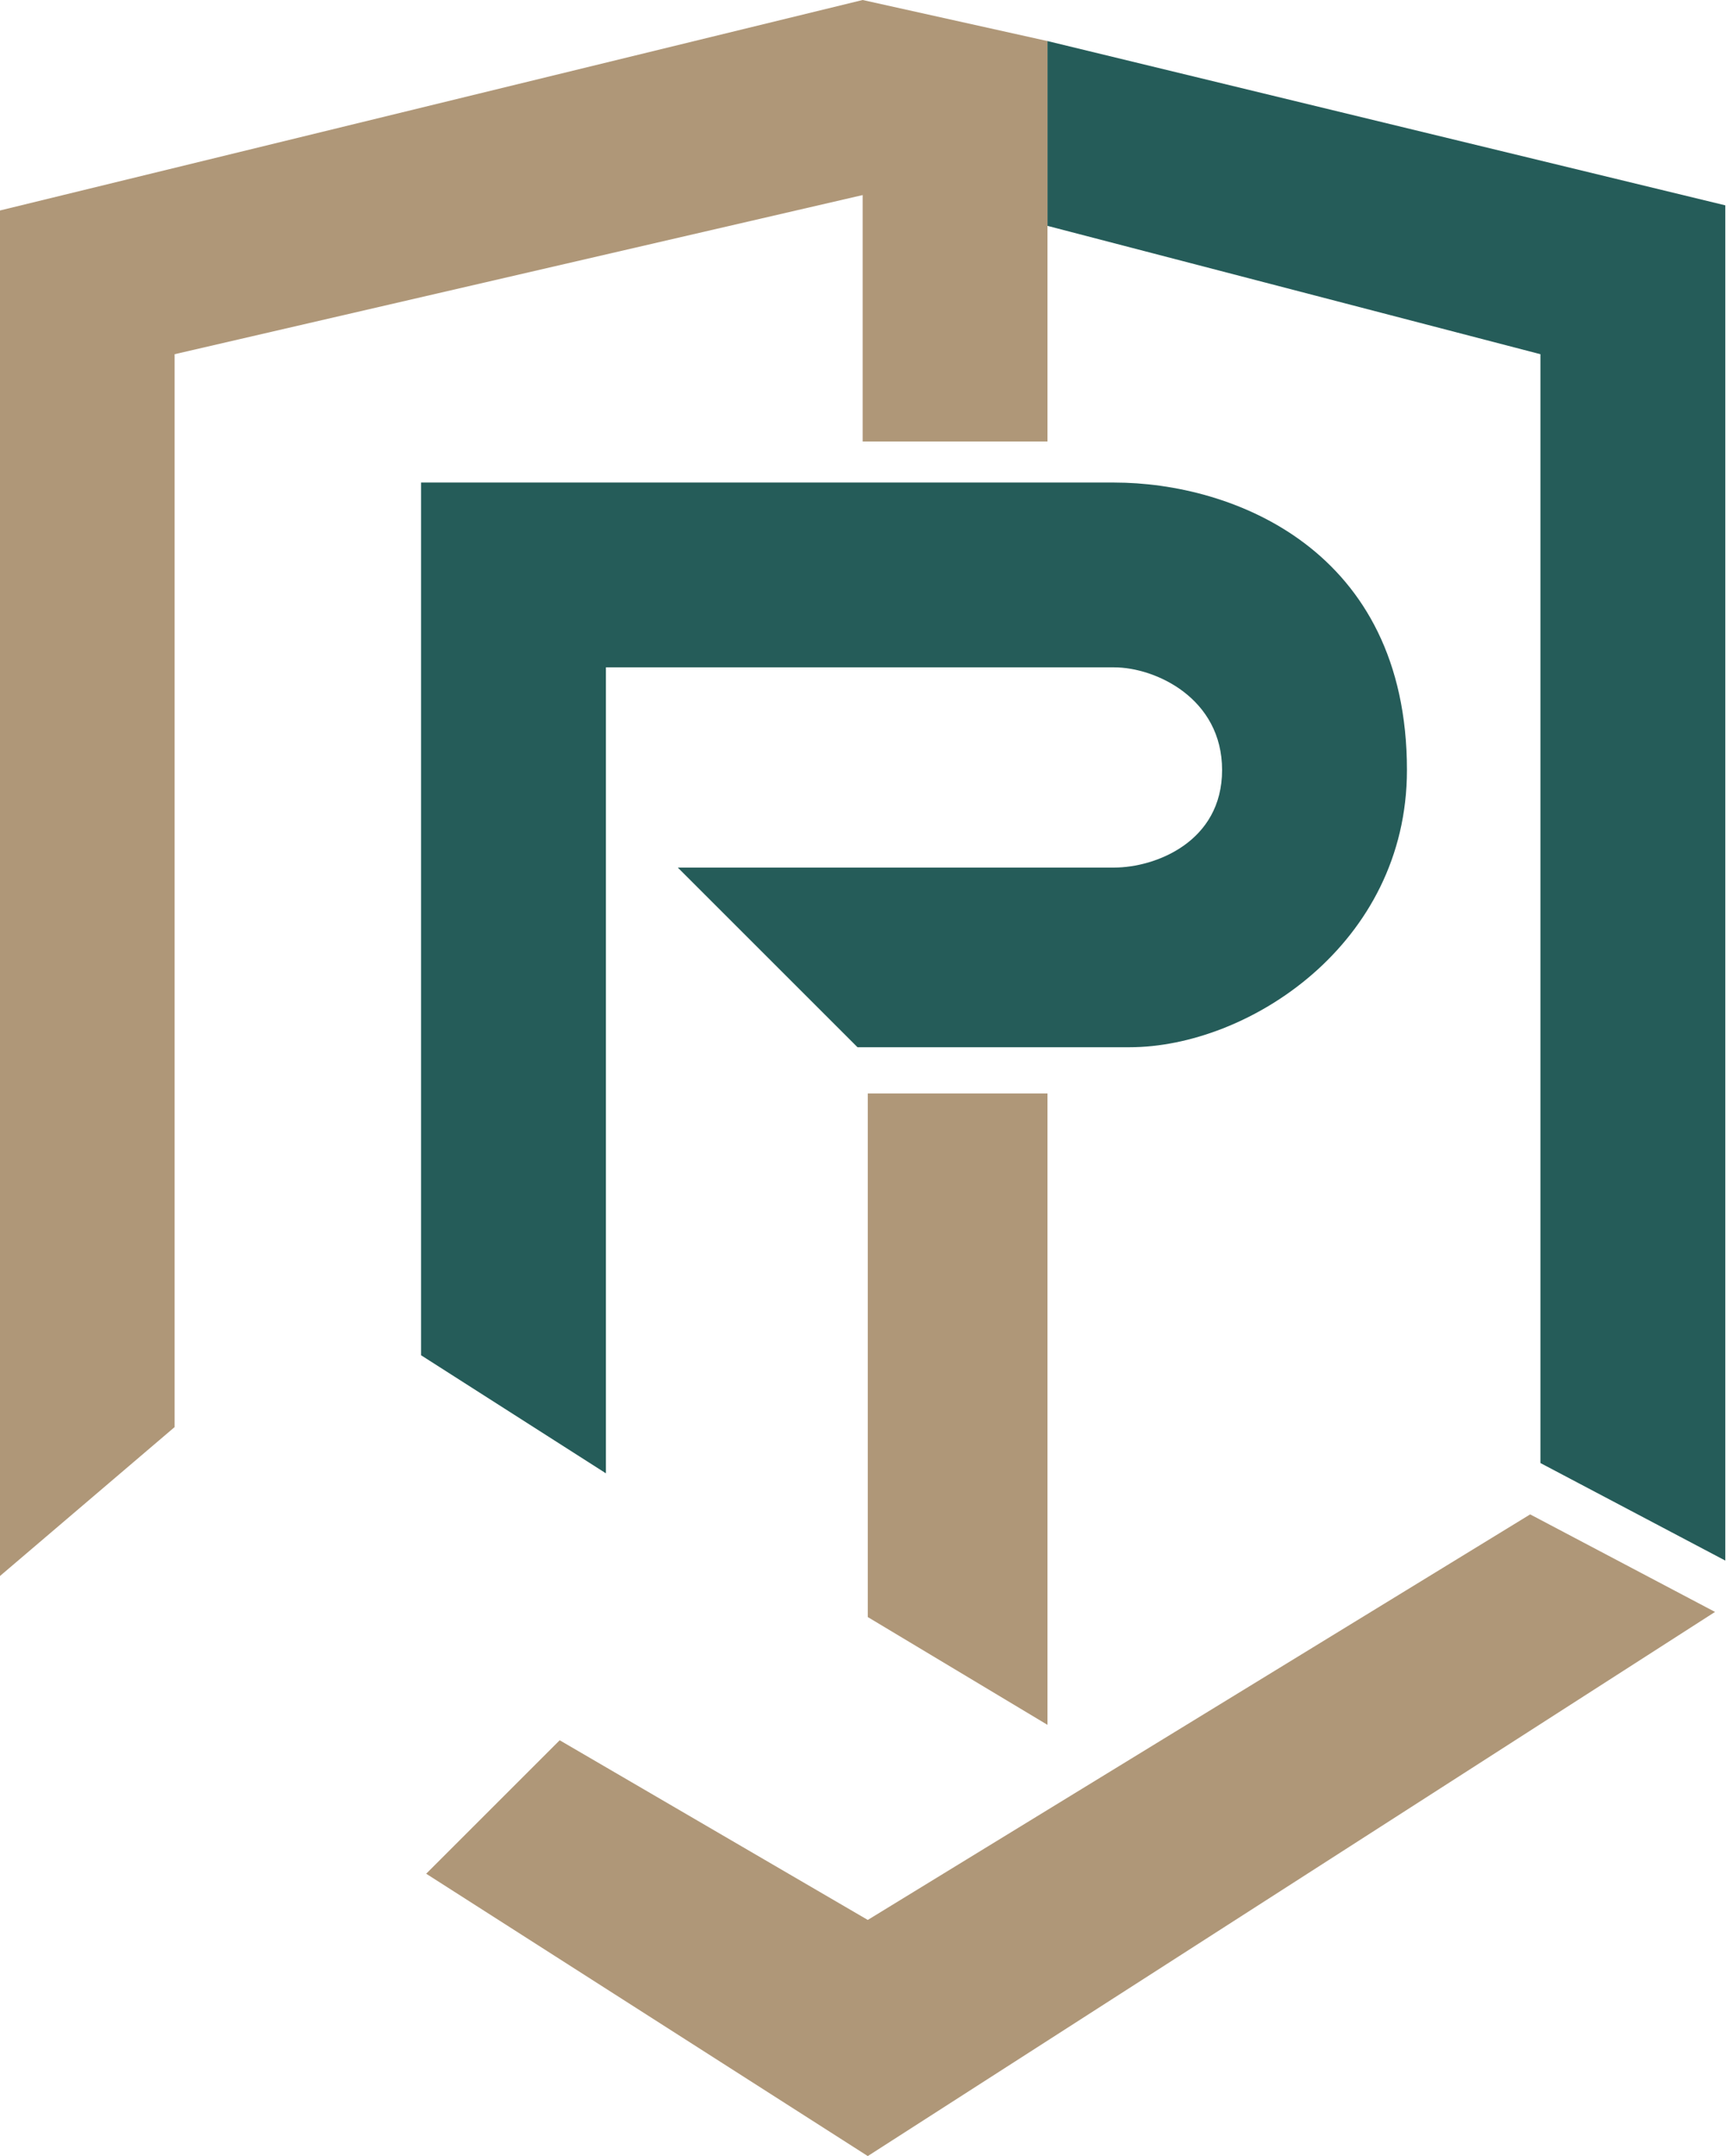 <?xml version="1.0" encoding="UTF-8"?> <svg xmlns="http://www.w3.org/2000/svg" width="135" height="168" viewBox="0 0 135 168" fill="none"><path d="M67.2 0L0 16.4V122.8L13.6 111.2V27.6L67.2 15.2V34.4H81.6V3.2L67.2 0Z" fill="#AF9778"></path><path d="M134.4 16L81.6 3.2V17.6L120 27.6V114L134.4 121.6V16Z" fill="#255C59"></path><path d="M133.6 125.6L119.2 118L67.6 149.6L43.6 135.6L33.2 146L67.6 168L133.6 125.6Z" fill="#AF9778"></path><path d="M81.6 85.2H67.6V126L81.6 134.4V85.2Z" fill="#AF9778"></path><path d="M47.2 52V114.8L32.8 105.6V37.6H86.8C96 37.6 109.6 42.8 109.6 60C109.6 73.6 97.2 81.6 88 81.6H66.8L52.8 67.6H86.8C90 67.6 95.2 65.6 95.2 60C95.2 54.4 90 52 86.8 52H47.2Z" fill="#255C59"></path></svg> 